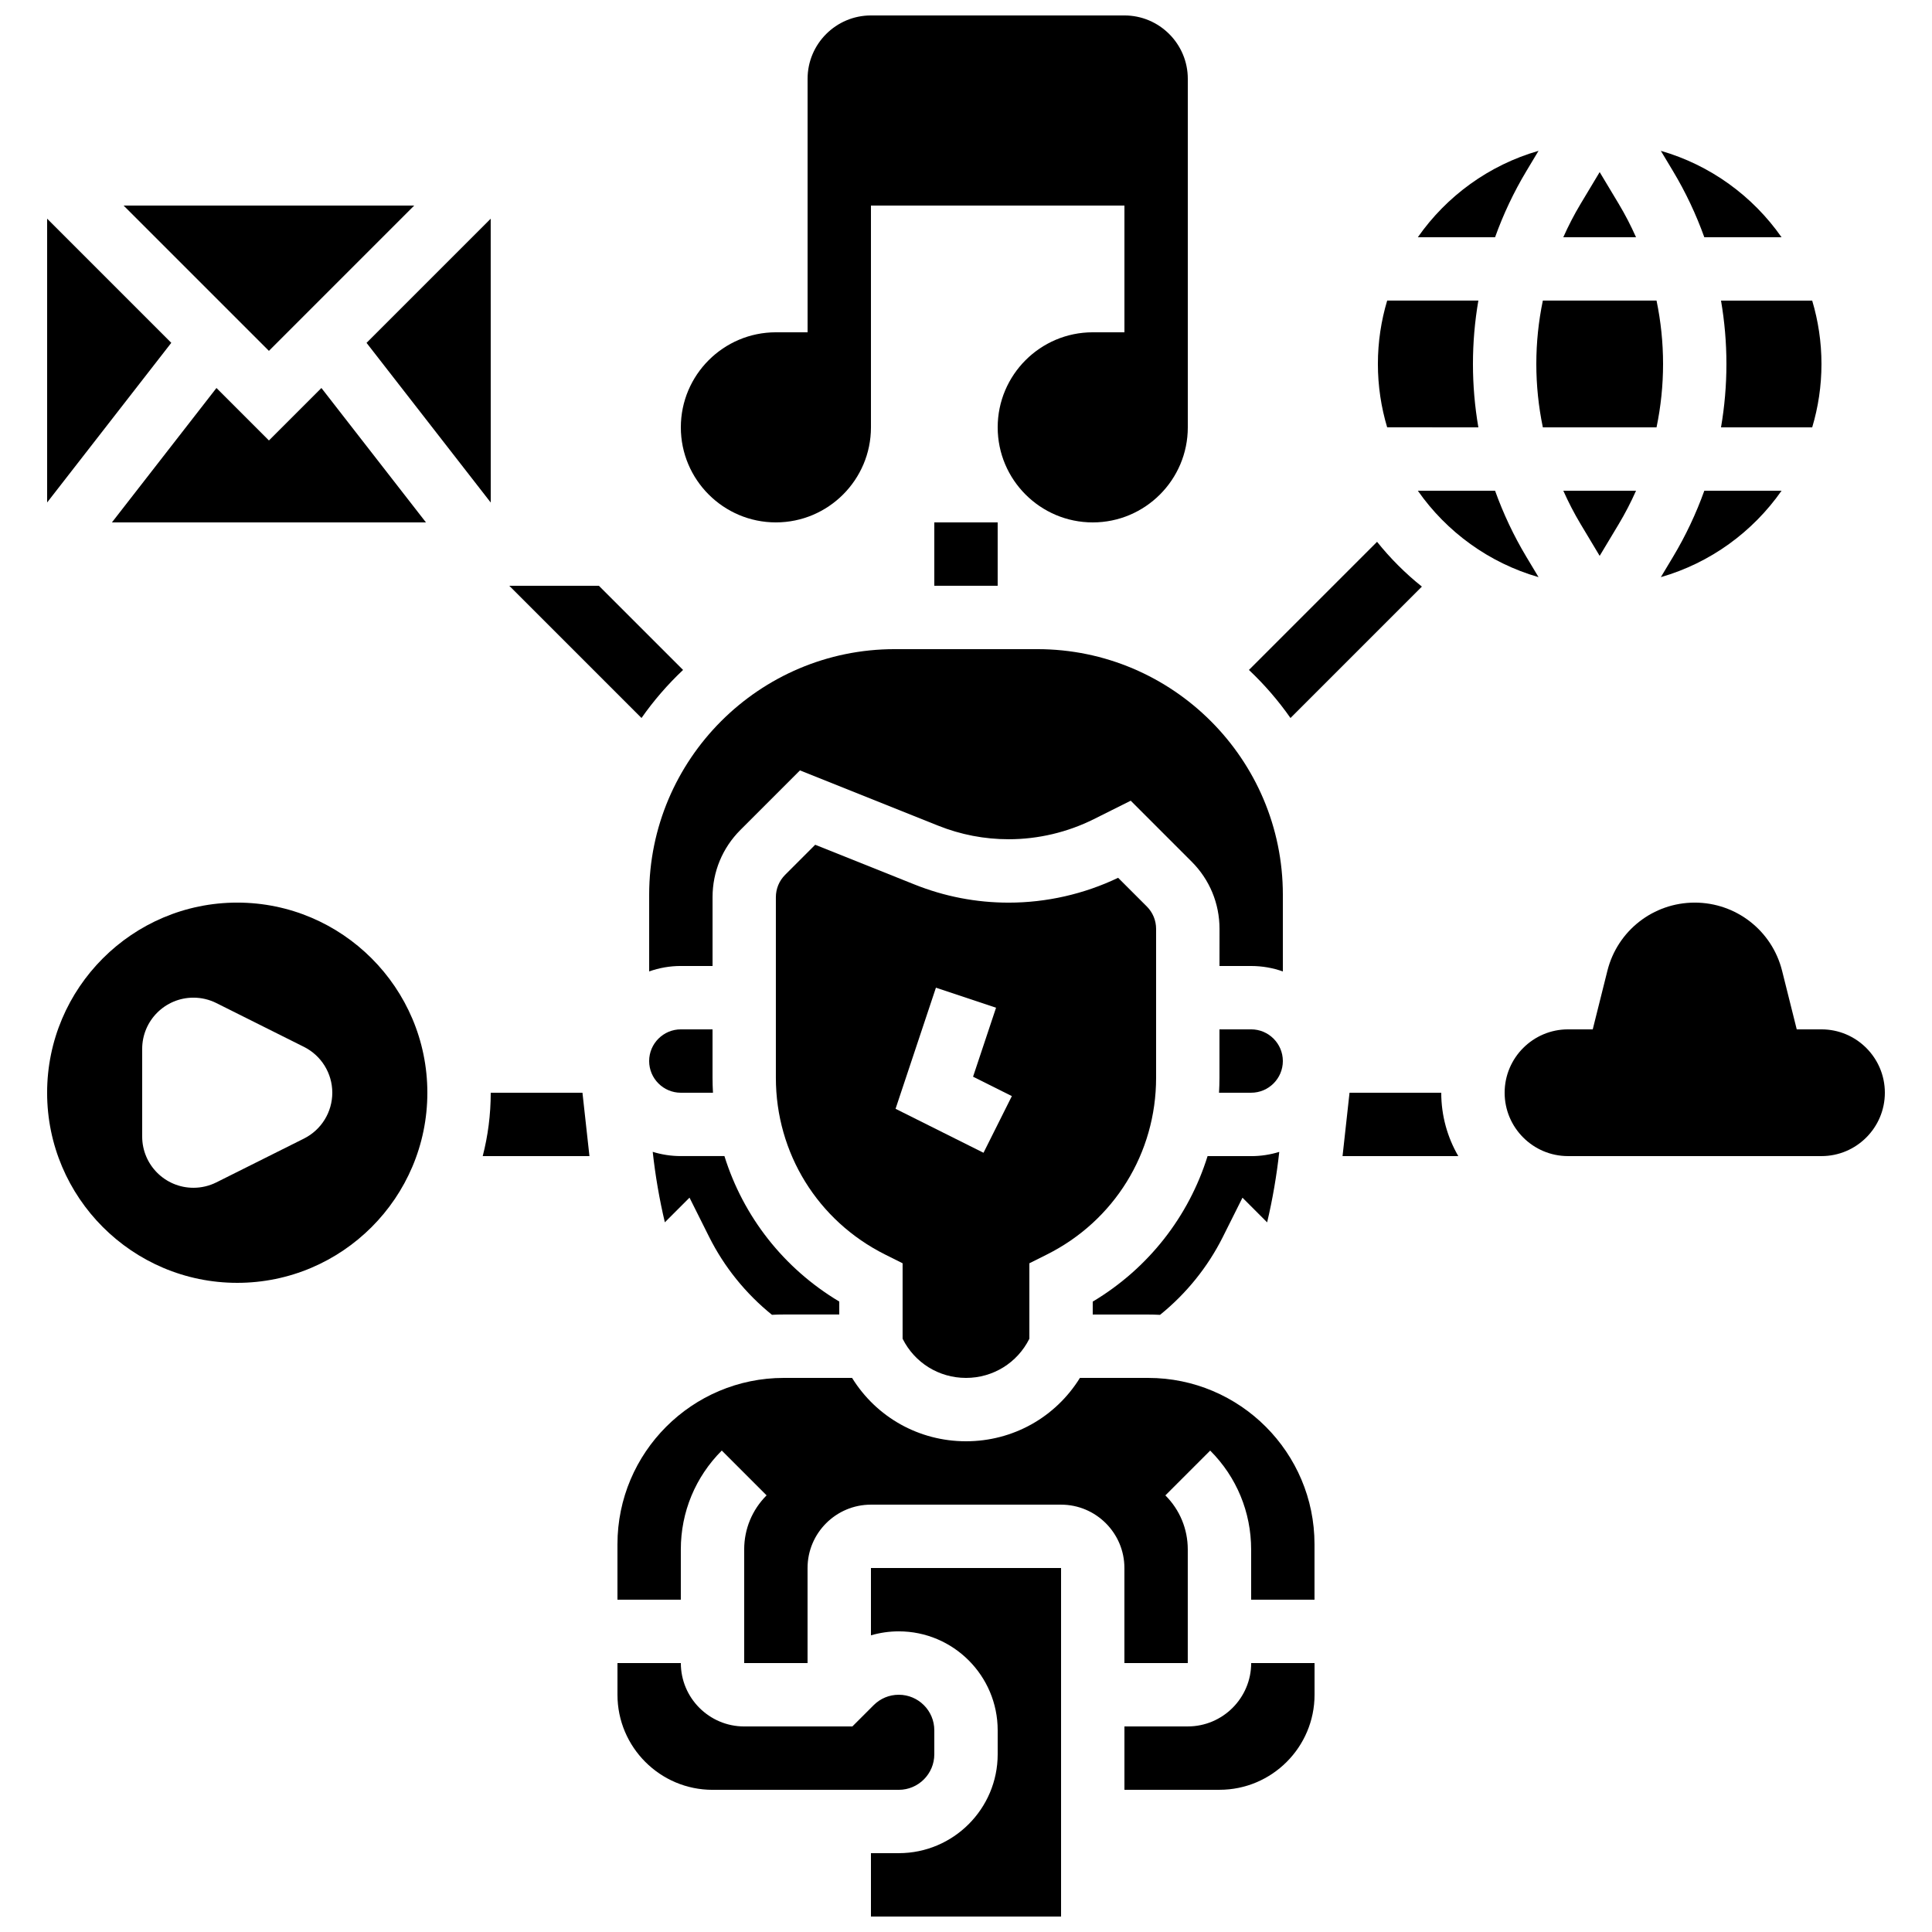 <?xml version="1.0" encoding="UTF-8"?>
<!-- Uploaded to: SVG Repo, www.svgrepo.com, Generator: SVG Repo Mixer Tools -->
<svg width="800px" height="800px" version="1.1" viewBox="144 144 512 512" xmlns="http://www.w3.org/2000/svg">
 <defs>
  <clipPath id="b">
   <path d="m374 559h52v92.902h-52z"/>
  </clipPath>
  <clipPath id="a">
   <path d="m324 148.09h135v134.91h-135z"/>
  </clipPath>
 </defs>
 <path d="m501.64 433.59-1.852 16.793h30.676c-2.867-4.945-4.519-10.68-4.519-16.793z"/>
 <path d="m274.05 433.59c0 5.797-0.738 11.426-2.125 16.793h28.285l-1.852-16.793z"/>
 <path d="m391.6 282.44h16.793v16.793h-16.793z"/>
 <path d="m324.43 416.79c-4.629 0-8.398 3.766-8.398 8.398 0 4.629 3.766 8.398 8.398 8.398h8.516c-0.074-1.312-0.117-2.637-0.117-3.965v-12.832z"/>
 <path d="m391.6 608.9v-6.359c0-5.191-4.223-9.414-9.414-9.414-2.516 0-4.879 0.98-6.656 2.758l-5.644 5.641h-28.664c-9.258 0-16.793-7.535-16.793-16.793h-16.793v8.398c0 13.891 11.301 25.191 25.191 25.191h49.363c5.188-0.004 9.41-4.227 9.41-9.422z"/>
 <path d="m475.57 416.79h-8.398v12.828c0 1.328-0.043 2.648-0.117 3.965h8.516c4.629 0 8.398-3.766 8.398-8.398-0.004-4.629-3.769-8.395-8.398-8.395z"/>
 <path d="m381.11 316.03c-35.883 0-65.074 29.191-65.074 65.074v20.336c2.629-0.934 5.453-1.445 8.398-1.445h8.398v-18.234c0-6.731 2.621-13.055 7.379-17.812l15.789-15.789 36.617 14.648c5.977 2.391 12.27 3.602 18.707 3.602 7.777 0 15.566-1.84 22.527-5.316l9.801-4.898 16.152 16.156c4.758 4.758 7.379 11.082 7.379 17.812l-0.008 9.836h8.398c2.945 0 5.769 0.512 8.398 1.445l-0.004-20.34c0-35.883-29.191-65.074-65.074-65.074z"/>
 <path d="m400 509.16c7.156 0 13.594-3.977 16.793-10.379v-20l4.641-2.32c17.855-8.926 28.945-26.875 28.945-46.836v-39.461c0-2.242-0.875-4.352-2.461-5.938l-7.602-7.602c-9.012 4.312-19.012 6.586-29 6.586-8.582 0-16.973-1.617-24.945-4.805l-26.336-10.535-7.961 7.961c-1.586 1.586-2.461 3.695-2.461 5.938v47.855c0 19.961 11.09 37.91 28.945 46.836l4.641 2.32v20c3.207 6.402 9.641 10.379 16.801 10.379zm-18.668-71.316 10.699-32.102 15.934 5.312-6.094 18.281 10.281 5.141-7.512 15.02z"/>
 <path d="m326.73 461.39 5.211 10.418c3.984 7.965 9.707 15.039 16.637 20.629 1.043-0.055 2.09-0.082 3.141-0.082h14.695v-3.43c-14.758-8.816-25.445-22.559-30.434-38.555l-11.551 0.004c-2.594 0-5.098-0.395-7.453-1.125 0.691 6.285 1.758 12.52 3.215 18.676z"/>
 <path d="m451.42 492.45c6.93-5.59 12.652-12.664 16.637-20.629l5.211-10.418 6.535 6.535c1.457-6.156 2.523-12.395 3.215-18.676-2.356 0.73-4.859 1.125-7.453 1.125h-11.547c-4.988 15.996-15.68 29.738-30.434 38.555v3.426h14.695c1.055 0 2.102 0.027 3.141 0.082z"/>
 <g clip-path="url(#b)">
  <path d="m374.81 577.38c2.367-0.691 4.844-1.055 7.379-1.055 14.449 0.004 26.207 11.762 26.207 26.215v6.359c0 14.449-11.758 26.207-26.207 26.207h-7.379v16.793h50.383v-92.363h-50.383z"/>
 </g>
 <path d="m458.78 601.52h-16.793v16.793h25.191c13.891 0 25.191-11.301 25.191-25.191v-8.398h-16.793c-0.004 9.262-7.539 16.797-16.797 16.797z"/>
 <path d="m448.28 509.16h-18.09c-6.461 10.43-17.742 16.793-30.191 16.793-12.453 0-23.734-6.363-30.191-16.793h-18.094c-24.309 0-44.082 19.777-44.082 44.082v14.695h16.793v-13.316c0-9.902 3.856-19.207 10.855-26.211l11.875 11.875c-3.828 3.828-5.938 8.918-5.938 14.332v30.117h16.793v-25.191c0-9.258 7.535-16.793 16.793-16.793h50.383c9.258 0 16.793 7.535 16.793 16.793v25.191h16.793v-30.109c0-5.414-2.109-10.504-5.938-14.332l11.875-11.875c7 7 10.855 16.309 10.855 26.211v13.309h16.793v-14.695c0.004-24.305-19.77-44.082-44.078-44.082z"/>
 <path d="m626.71 416.79h-6.555l-3.879-15.508c-2.66-10.645-12.18-18.082-23.152-18.082s-20.492 7.434-23.152 18.078l-3.879 15.512h-6.555c-9.258 0-16.793 7.535-16.793 16.793 0 9.258 7.535 16.793 16.793 16.793h67.176c9.258 0 16.793-7.535 16.793-16.793 0-9.258-7.535-16.793-16.797-16.793z"/>
 <path d="m206.87 383.2c-27.781 0-50.383 22.602-50.383 50.383s22.602 50.383 50.383 50.383 50.383-22.602 50.383-50.383-22.602-50.383-50.383-50.383zm17.68 62.535-23.207 11.605c-1.887 0.945-3.965 1.434-6.074 1.434-7.508 0-13.59-6.082-13.59-13.586v-23.207c0-7.508 6.082-13.59 13.586-13.59 2.109 0 4.188 0.492 6.074 1.434l23.207 11.605c4.609 2.301 7.516 7.008 7.516 12.152 0 5.144-2.906 9.852-7.512 12.152z"/>
 <path d="m601.52 240.46c0 5.648-0.484 11.266-1.434 16.793h24.164c1.594-5.32 2.457-10.957 2.457-16.793 0-5.836-0.867-11.469-2.457-16.793h-24.164c0.949 5.527 1.434 11.145 1.434 16.793z"/>
 <path d="m552.87 257.25h30.129c1.145-5.504 1.73-11.129 1.73-16.797 0-5.664-0.586-11.293-1.73-16.793h-30.129c-1.145 5.504-1.73 11.129-1.73 16.793 0 5.668 0.586 11.293 1.73 16.797z"/>
 <path d="m567.93 291.31 5.031-8.383c1.723-2.871 3.254-5.844 4.609-8.883h-19.277c1.355 3.039 2.887 6.012 4.609 8.883z"/>
 <path d="m548.5 189.35 3.227-5.379c-13.113 3.769-24.355 11.98-31.988 22.902h20.469c2.18-6.07 4.945-11.945 8.293-17.523z"/>
 <path d="m572.96 197.99-5.031-8.383-5.031 8.383c-1.723 2.871-3.254 5.844-4.609 8.883h19.277c-1.352-3.039-2.883-6.012-4.606-8.883z"/>
 <path d="m587.37 291.57-3.227 5.379c13.113-3.766 24.355-11.98 31.988-22.898h-20.469c-2.18 6.066-4.949 11.941-8.293 17.52z"/>
 <path d="m595.66 206.87h20.469c-7.637-10.922-18.879-19.133-31.988-22.898l3.227 5.379c3.344 5.574 6.113 11.449 8.293 17.52z"/>
 <path d="m535.78 257.25c-0.949-5.527-1.434-11.145-1.434-16.797 0-5.648 0.484-11.266 1.434-16.793h-24.164c-1.594 5.324-2.461 10.961-2.461 16.793 0 5.836 0.867 11.469 2.457 16.793z"/>
 <path d="m540.21 274.05h-20.469c7.637 10.922 18.879 19.133 31.988 22.898l-3.227-5.379c-3.344-5.574-6.109-11.449-8.293-17.52z"/>
 <g clip-path="url(#a)">
  <path d="m349.62 282.44c13.891 0 25.191-11.301 25.191-25.191v-58.773h67.176v33.586h-8.398c-13.891 0-25.191 11.301-25.191 25.191s11.301 25.191 25.191 25.191c13.891 0 25.191-11.301 25.191-25.191v-92.367c0-9.258-7.535-16.793-16.793-16.793h-67.176c-9.258 0-16.793 7.535-16.793 16.793v67.176h-8.398c-13.891 0-25.191 11.301-25.191 25.191 0 13.887 11.301 25.188 25.191 25.188z"/>
 </g>
 <path d="m253.77 198.48h-77.012l38.508 38.504z"/>
 <path d="m274.05 277.18-0.008-75.223-32.906 32.902z"/>
 <path d="m215.27 260.73-13.906-13.906-27.703 35.617h83.219l-27.703-35.617z"/>
 <path d="m156.49 201.95v75.211l32.902-42.309z"/>
 <path d="m325.02 321.54-22.309-22.305h-23.75l35.043 35.043c3.231-4.617 6.926-8.883 11.016-12.738z"/>
 <path d="m485.99 334.28 34.824-34.824c-4.371-3.492-8.355-7.473-11.879-11.871l-33.957 33.957c4.086 3.856 7.781 8.121 11.012 12.738z"/>
</svg>